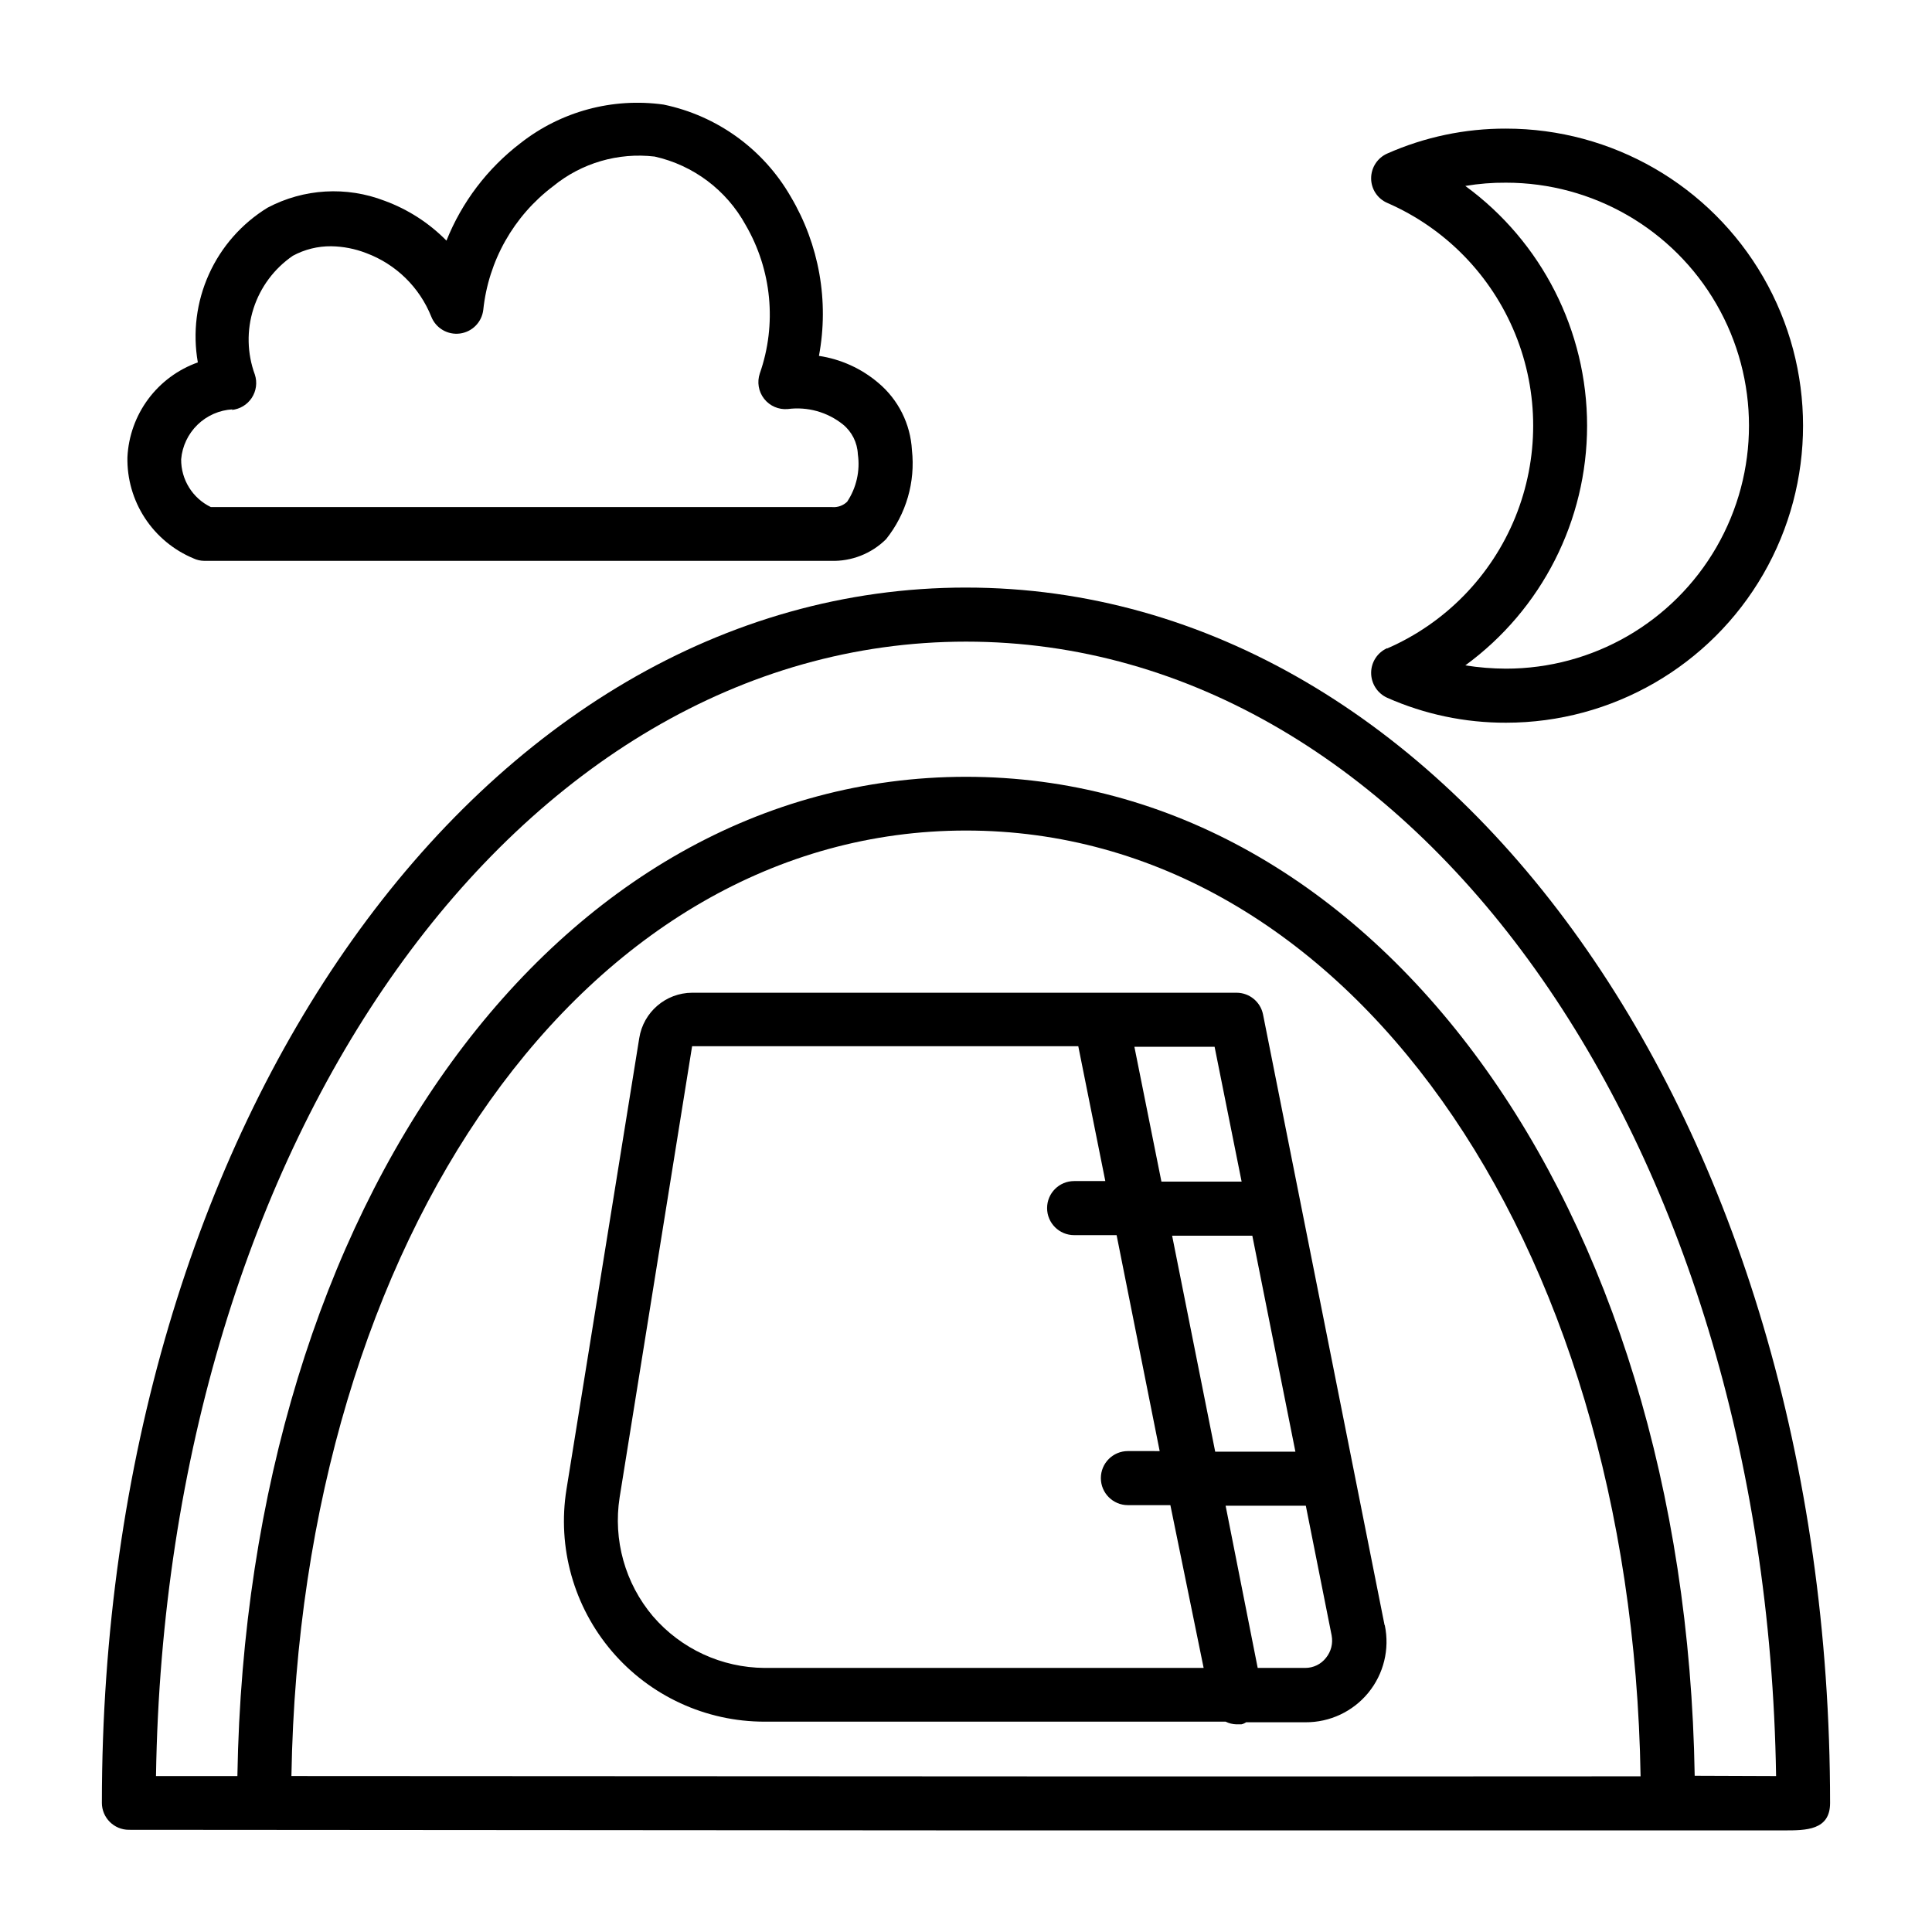 <?xml version="1.0" encoding="UTF-8"?>
<!-- Uploaded to: SVG Repo, www.svgrepo.com, Generator: SVG Repo Mixer Tools -->
<svg fill="#000000" width="800px" height="800px" version="1.1" viewBox="144 144 512 512" xmlns="http://www.w3.org/2000/svg">
 <g>
  <path d="m511.62 315.77c-2.582 1.148-4.246 3.707-4.254 6.531-0.004 2.848 1.66 5.438 4.254 6.613 9.914 4.394 20.645 6.644 31.488 6.613 28.121 0 54.109-15.004 68.172-39.359 14.062-24.359 14.062-54.367 0-78.723-14.062-24.355-40.051-39.359-68.172-39.359-10.844-0.035-21.574 2.219-31.488 6.613-2.582 1.148-4.246 3.707-4.254 6.535-0.016 2.828 1.656 5.398 4.254 6.531 15.414 6.711 27.59 19.184 33.934 34.754 6.34 15.57 6.34 33.004 0 48.574-6.344 15.57-18.52 28.043-33.934 34.754zm52.98-58.961-0.004-0.004c-0.008-25.109-12-48.711-32.273-63.527 3.562-0.602 7.172-0.891 10.785-0.863 23.004 0 44.262 12.273 55.766 32.195 11.5 19.922 11.5 44.469 0 64.395-11.504 19.922-32.762 32.195-55.766 32.195-3.613-0.012-7.219-0.301-10.785-0.867 20.273-14.812 32.266-38.414 32.273-63.527z"/>
  <path d="m400 299.71c-128.39 0-229 141.7-229 322.04l-0.004 0.004c0 3.957 3.207 7.164 7.164 7.164l221.84 0.156h216.87c5.668 0 12.121 0 12.121-7.242 0.004-180.66-100.6-322.12-228.99-322.12zm-178.77 314.88c2.438-143.27 78.402-250.49 178.77-250.49 100.37 0 176.41 107.3 178.77 250.64-76.438 0.078-240.25 0-357.55-0.078zm371.88 0c-2.441-151.61-84.625-264.73-193.1-264.73s-190.58 113.12-193.1 264.81h-21.57c2.598-169.17 95.961-300.63 214.67-300.63s212.07 131.46 214.67 300.63z"/>
  <path d="m195.32 292c0.863 0.402 1.805 0.617 2.758 0.629h166.1c5.465 0.184 10.762-1.895 14.645-5.746 5.324-6.652 7.789-15.148 6.848-23.617-0.383-6.906-3.602-13.344-8.895-17.793-4.477-3.809-9.93-6.289-15.746-7.16 2.715-14.508 0.055-29.504-7.477-42.195-7.231-12.574-19.492-21.453-33.695-24.402-13.512-1.895-27.211 1.801-37.941 10.234-8.738 6.684-15.512 15.602-19.602 25.82-4.609-4.684-10.203-8.289-16.375-10.551-10.113-3.914-21.426-3.254-31.016 1.812-6.84 4.191-12.266 10.344-15.562 17.656-3.301 7.316-4.324 15.453-2.934 23.355-5.25 1.867-9.824 5.25-13.148 9.719-3.32 4.473-5.238 9.828-5.512 15.395-0.117 5.719 1.496 11.344 4.629 16.133 3.133 4.789 7.641 8.523 12.926 10.711zm10.078-39.359v-0.004c2.172-0.199 4.129-1.383 5.324-3.203 1.195-1.824 1.496-4.094 0.816-6.164-2.062-5.621-2.191-11.77-0.367-17.473 1.828-5.703 5.5-10.633 10.441-14.016 3.117-1.688 6.613-2.555 10.156-2.519 3.18 0.047 6.324 0.66 9.289 1.812 7.867 2.934 14.125 9.051 17.238 16.848 1.211 3.051 4.34 4.891 7.594 4.465 3.258-0.43 5.805-3.016 6.184-6.277 1.367-13.008 8.066-24.863 18.5-32.746 7.535-6.168 17.25-9.008 26.922-7.875 10.258 2.297 19.031 8.895 24.09 18.105 6.953 11.938 8.336 26.32 3.777 39.363-0.781 2.289-0.352 4.82 1.141 6.727 1.492 1.906 3.848 2.926 6.258 2.719 5.234-0.688 10.523 0.789 14.645 4.094 2.371 1.945 3.801 4.809 3.934 7.871 0.637 4.402-0.375 8.887-2.832 12.594-1.07 1.035-2.535 1.551-4.016 1.418h-164.61c-4.856-2.344-7.922-7.281-7.871-12.672 0.297-3.477 1.84-6.727 4.34-9.156 2.504-2.43 5.797-3.875 9.277-4.07z"/>
  <path d="m510.91 574.6-32.195-161.77c-0.672-3.336-3.602-5.738-7.008-5.746h-144.29c-6.992 0.031-12.93 5.137-14.012 12.047l-19.285 119.57c-2.469 15.375 1.93 31.059 12.035 42.906s24.898 18.664 40.469 18.652h122.18c0.883 0.438 1.848 0.68 2.832 0.711h1.34c0.449-0.102 0.879-0.289 1.258-0.551h15.746c6.438 0.039 12.551-2.836 16.633-7.816 4.082-4.984 5.691-11.543 4.383-17.848zm-23.617-45.895h-21.254l-11.414-57.23h21.254zm-14.25-71.559h-21.254l-7.164-35.738h21.254zm-156.02 115.17c-7.367-8.719-10.582-20.211-8.816-31.488l19.207-119.57h102.34l7.164 35.738h-8.266c-3.957 0-7.164 3.207-7.164 7.164s3.207 7.164 7.164 7.164h11.258l11.414 57.23-8.422-0.004c-3.957 0-7.164 3.211-7.164 7.164 0 3.957 3.207 7.164 7.164 7.164h11.258l8.816 43.141h-116.35c-11.383-0.07-22.176-5.066-29.598-13.699zm178.38 11.02v0.004c-1.32 1.699-3.356 2.688-5.508 2.676h-12.594l-8.5-42.98h21.254l6.848 34.402-0.004-0.004c0.395 2.094-0.152 4.25-1.496 5.906z"/>
 </g>
</svg>